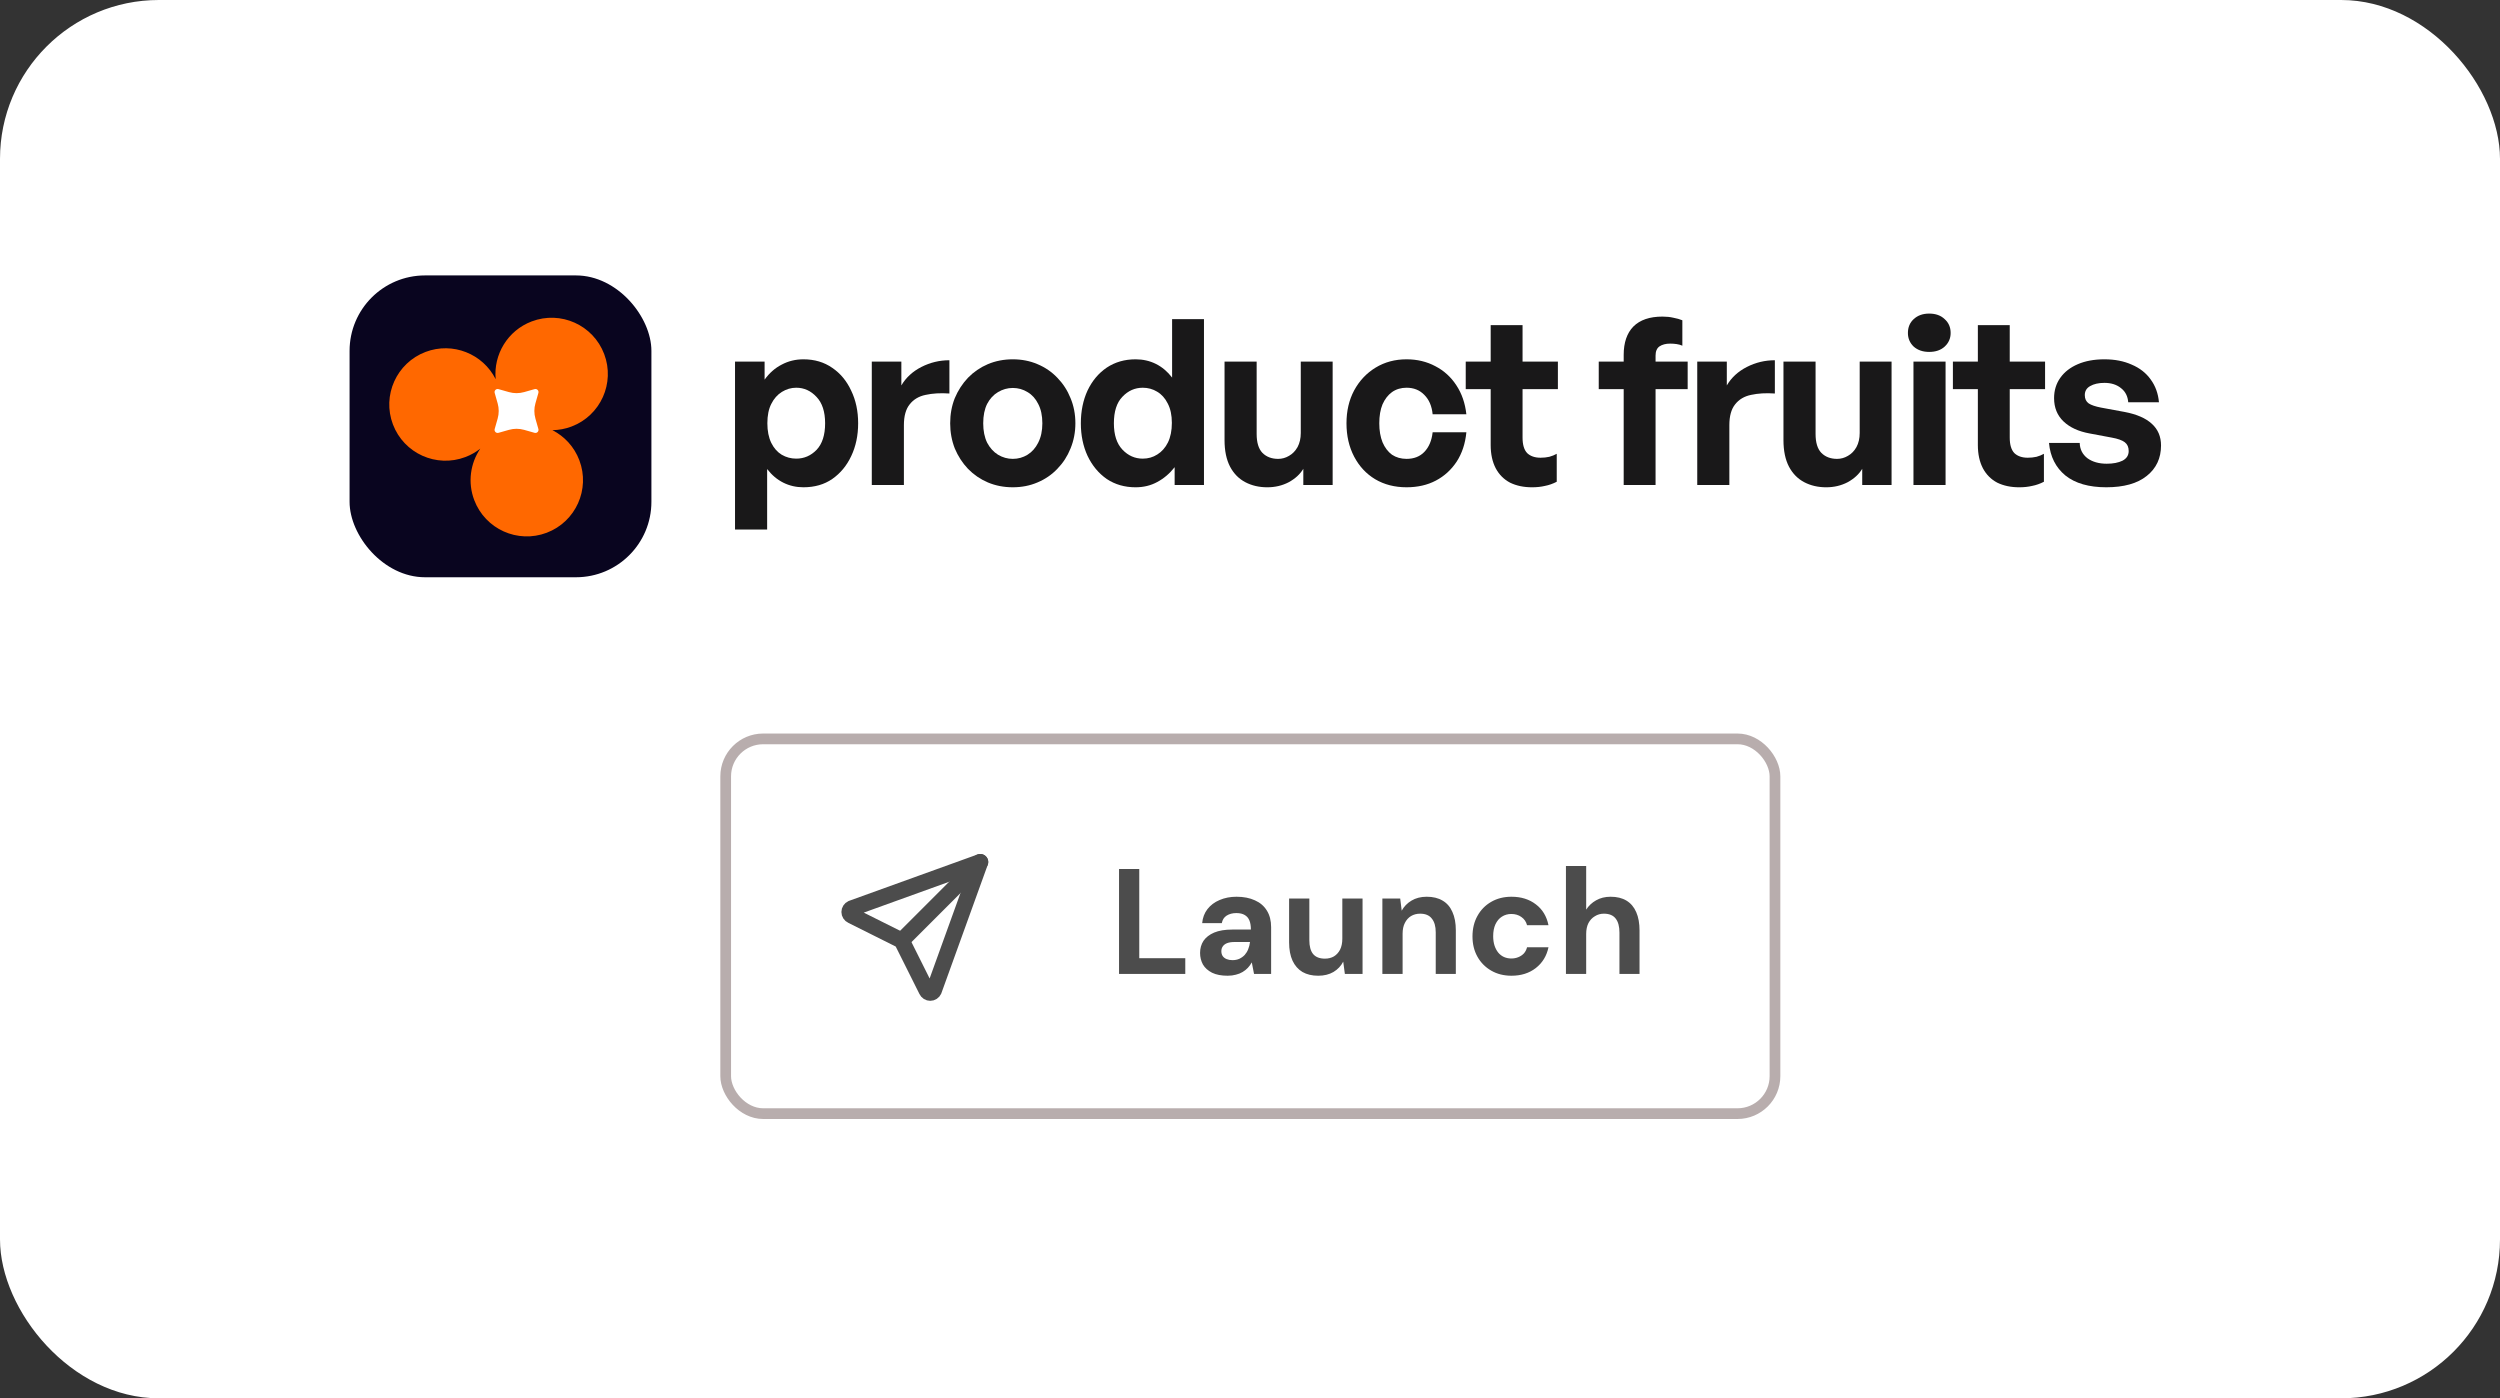 <svg width="236" height="132" viewBox="0 0 236 132" fill="none" xmlns="http://www.w3.org/2000/svg">
<rect x="0" y="0" width="236" height="132" fill="#333333" stroke="none"/>
<rect width="236" height="132" rx="15" fill="white"/>
<rect x="68.505" y="69.751" width="99.053" height="35.376" rx="3.538" fill="white"/>
<rect x="68.505" y="69.751" width="99.053" height="35.376" rx="3.538" stroke="#B8ADAD" stroke-width="1.011"/>
<g clip-path="url(#clip0_268_18250)">
<path d="M85.12 88.787L92.532 81.375" stroke="#4C4C4C" stroke-width="1.516" stroke-linecap="round" stroke-linejoin="round"/>
<path d="M92.532 81.375L88.152 93.504C88.122 93.568 88.075 93.623 88.015 93.661C87.956 93.7 87.886 93.72 87.815 93.72C87.744 93.72 87.675 93.7 87.615 93.661C87.555 93.623 87.508 93.568 87.478 93.504L85.12 88.787L80.403 86.429C80.338 86.399 80.284 86.352 80.246 86.292C80.207 86.232 80.187 86.163 80.187 86.092C80.187 86.021 80.207 85.951 80.246 85.892C80.284 85.832 80.338 85.784 80.403 85.755L92.532 81.375Z" stroke="#4C4C4C" stroke-width="1.516" stroke-linecap="round" stroke-linejoin="round"/>
</g>
<path d="M105.637 91.939V82.034H107.547V90.454H111.891V91.939H105.637ZM115.891 92.109C115.296 92.109 114.806 92.015 114.419 91.826C114.032 91.628 113.744 91.369 113.556 91.048C113.377 90.718 113.287 90.355 113.287 89.958C113.287 89.525 113.395 89.142 113.612 88.812C113.839 88.482 114.174 88.223 114.617 88.034C115.07 87.845 115.636 87.751 116.315 87.751H118.084C118.084 87.402 118.037 87.114 117.942 86.888C117.848 86.661 117.702 86.492 117.504 86.378C117.306 86.256 117.042 86.194 116.711 86.194C116.353 86.194 116.046 86.275 115.792 86.435C115.546 86.595 115.395 86.831 115.339 87.142H113.485C113.532 86.633 113.697 86.194 113.98 85.826C114.273 85.449 114.655 85.161 115.127 84.963C115.608 84.756 116.141 84.652 116.726 84.652C117.395 84.652 117.975 84.765 118.466 84.992C118.957 85.209 119.334 85.534 119.598 85.968C119.862 86.392 119.994 86.911 119.994 87.525V91.939H118.381L118.169 90.85C118.065 91.038 117.942 91.208 117.801 91.359C117.659 91.51 117.494 91.642 117.306 91.755C117.117 91.869 116.905 91.954 116.669 92.01C116.433 92.076 116.174 92.109 115.891 92.109ZM116.343 90.638C116.589 90.638 116.806 90.595 116.994 90.51C117.192 90.416 117.362 90.293 117.504 90.142C117.645 89.982 117.754 89.803 117.829 89.605C117.914 89.397 117.971 89.175 117.999 88.94V88.925H116.542C116.249 88.925 116.009 88.963 115.82 89.039C115.641 89.114 115.509 89.218 115.424 89.35C115.339 89.473 115.296 89.619 115.296 89.789C115.296 89.977 115.339 90.133 115.424 90.256C115.509 90.378 115.631 90.472 115.792 90.539C115.952 90.605 116.136 90.638 116.343 90.638ZM124.437 92.109C123.861 92.109 123.366 91.991 122.951 91.755C122.545 91.51 122.234 91.156 122.017 90.694C121.8 90.222 121.691 89.642 121.691 88.954V84.822H123.602V88.756C123.602 89.331 123.72 89.765 123.955 90.058C124.201 90.35 124.573 90.496 125.073 90.496C125.394 90.496 125.677 90.425 125.922 90.284C126.168 90.133 126.361 89.921 126.503 89.647C126.644 89.364 126.715 89.02 126.715 88.614V84.822H128.625V91.939H126.955L126.8 90.779C126.592 91.185 126.286 91.51 125.88 91.755C125.474 91.991 124.993 92.109 124.437 92.109ZM130.496 91.939V84.822H132.18L132.321 85.968C132.538 85.572 132.845 85.256 133.241 85.02C133.647 84.775 134.128 84.652 134.684 84.652C135.279 84.652 135.779 84.775 136.184 85.02C136.59 85.256 136.897 85.609 137.104 86.081C137.321 86.553 137.43 87.133 137.43 87.822V91.939H135.533V88.006C135.533 87.449 135.411 87.02 135.166 86.718C134.93 86.407 134.562 86.251 134.062 86.251C133.741 86.251 133.453 86.326 133.199 86.477C132.953 86.628 132.76 86.845 132.618 87.128C132.477 87.402 132.406 87.737 132.406 88.133V91.939H130.496ZM142.682 92.109C141.965 92.109 141.328 91.949 140.772 91.628C140.215 91.307 139.781 90.869 139.47 90.312C139.159 89.756 139.003 89.119 139.003 88.402C139.003 87.666 139.159 87.02 139.47 86.463C139.781 85.897 140.215 85.454 140.772 85.133C141.328 84.812 141.965 84.652 142.682 84.652C143.597 84.652 144.366 84.893 144.989 85.374C145.611 85.845 146.007 86.501 146.177 87.341H144.154C144.069 87.01 143.89 86.751 143.616 86.562C143.352 86.374 143.036 86.279 142.668 86.279C142.338 86.279 142.041 86.364 141.776 86.534C141.522 86.694 141.319 86.935 141.168 87.256C141.026 87.567 140.956 87.94 140.956 88.374C140.956 88.704 140.998 89.001 141.083 89.265C141.168 89.52 141.286 89.741 141.437 89.93C141.588 90.109 141.767 90.246 141.975 90.341C142.192 90.435 142.423 90.482 142.668 90.482C142.913 90.482 143.135 90.439 143.333 90.355C143.541 90.27 143.715 90.152 143.857 90.001C143.998 89.841 144.097 89.647 144.154 89.421H146.177C146.007 90.241 145.606 90.897 144.974 91.388C144.352 91.869 143.588 92.109 142.682 92.109ZM147.825 91.939V81.751H149.735V85.869C149.971 85.501 150.282 85.209 150.669 84.992C151.065 84.765 151.523 84.652 152.041 84.652C152.636 84.652 153.136 84.775 153.541 85.02C153.947 85.265 154.254 85.628 154.461 86.109C154.669 86.581 154.772 87.161 154.772 87.85V91.939H152.876V88.034C152.876 87.459 152.758 87.02 152.523 86.718C152.287 86.407 151.914 86.251 151.405 86.251C151.093 86.251 150.81 86.331 150.556 86.492C150.301 86.642 150.098 86.859 149.947 87.142C149.806 87.425 149.735 87.765 149.735 88.161V91.939H147.825Z" fill="#4C4C4C"/>
<rect x="33" y="26" width="28.493" height="28.493" rx="7.123" fill="#09051F"/>
<path d="M50.192 30.342C52.932 29.302 55.995 30.68 57.035 33.42C58.075 36.16 56.696 39.224 53.957 40.263C53.362 40.489 52.752 40.599 52.15 40.608C53.279 41.186 54.205 42.168 54.69 43.447C55.73 46.187 54.352 49.251 51.612 50.291C48.873 51.33 45.809 49.952 44.769 47.212C44.132 45.534 44.404 43.734 45.339 42.352C44.925 42.678 44.455 42.948 43.936 43.145C41.197 44.184 38.133 42.806 37.093 40.066C36.053 37.327 37.432 34.262 40.172 33.222C42.737 32.249 45.586 33.396 46.791 35.795C46.574 33.478 47.91 31.208 50.192 30.342Z" fill="#FF6800"/>
<path d="M50.465 36.733C50.684 36.67 50.887 36.873 50.824 37.092L50.543 38.08C50.41 38.548 50.41 39.044 50.543 39.512L50.824 40.5C50.887 40.719 50.684 40.922 50.465 40.859L49.477 40.578C49.009 40.445 48.513 40.445 48.045 40.578L47.057 40.859C46.838 40.922 46.635 40.719 46.698 40.5L46.979 39.512C47.112 39.044 47.112 38.548 46.979 38.08L46.698 37.092C46.635 36.873 46.838 36.67 47.057 36.733L48.045 37.014C48.513 37.147 49.009 37.147 49.477 37.014L50.465 36.733Z" fill="white"/>
<path d="M204.001 42.052C204.001 43.259 203.55 44.218 202.649 44.931C201.762 45.643 200.49 45.999 198.833 45.999C197.19 45.999 195.904 45.629 194.974 44.887C194.058 44.131 193.542 43.106 193.425 41.812H196.325C196.34 42.408 196.58 42.888 197.045 43.252C197.525 43.601 198.135 43.775 198.877 43.775C199.473 43.775 199.967 43.681 200.36 43.492C200.752 43.288 200.948 42.983 200.948 42.576C200.948 42.212 200.825 41.936 200.578 41.747C200.33 41.558 199.923 41.413 199.356 41.311L197.263 40.919C196.216 40.73 195.395 40.352 194.799 39.785C194.203 39.218 193.905 38.483 193.905 37.582C193.905 36.855 194.101 36.216 194.494 35.663C194.886 35.111 195.439 34.682 196.151 34.377C196.863 34.072 197.699 33.919 198.659 33.919C199.633 33.919 200.49 34.086 201.232 34.42C201.988 34.74 202.584 35.205 203.02 35.816C203.47 36.426 203.732 37.146 203.805 37.975H200.905C200.861 37.408 200.636 36.964 200.229 36.645C199.822 36.31 199.298 36.143 198.659 36.143C198.106 36.143 197.656 36.245 197.307 36.448C196.972 36.637 196.805 36.921 196.805 37.299C196.805 37.648 196.929 37.909 197.176 38.084C197.423 38.244 197.808 38.374 198.332 38.476L200.578 38.891C201.711 39.109 202.562 39.479 203.129 40.003C203.71 40.526 204.001 41.209 204.001 42.052Z" fill="#191819"/>
<path d="M192.946 42.838V45.477C192.583 45.666 192.212 45.796 191.834 45.869C191.47 45.956 191.063 46 190.613 46C189.828 46 189.137 45.855 188.541 45.564C187.96 45.258 187.509 44.808 187.189 44.212C186.869 43.601 186.71 42.867 186.71 42.009V36.732H184.354V34.138H186.71V30.692H189.719V34.138H193.055V36.732H189.719V41.312C189.719 41.98 189.864 42.467 190.155 42.773C190.46 43.063 190.882 43.209 191.42 43.209C191.71 43.209 191.987 43.18 192.248 43.121C192.51 43.049 192.742 42.954 192.946 42.838Z" fill="#191819"/>
<path d="M183.662 45.781H180.631V34.137H183.662V45.781ZM184.141 31.433C184.141 31.942 183.953 32.371 183.575 32.72C183.211 33.054 182.724 33.221 182.114 33.221C181.518 33.221 181.031 33.054 180.653 32.72C180.289 32.371 180.107 31.942 180.107 31.433C180.107 30.895 180.289 30.459 180.653 30.125C181.031 29.776 181.518 29.602 182.114 29.602C182.724 29.602 183.211 29.776 183.575 30.125C183.953 30.459 184.141 30.895 184.141 31.433Z" fill="#191819"/>
<path d="M175.555 40.876V34.138H178.564V45.782H175.794V44.256C175.489 44.764 175.031 45.186 174.421 45.52C173.81 45.84 173.134 46 172.393 46C171.622 46 170.932 45.84 170.321 45.52C169.711 45.2 169.231 44.714 168.882 44.059C168.533 43.391 168.359 42.555 168.359 41.552V34.138H171.39V40.963C171.39 41.777 171.571 42.373 171.935 42.751C172.313 43.129 172.807 43.318 173.418 43.318C173.781 43.318 174.123 43.223 174.442 43.034C174.777 42.846 175.046 42.569 175.249 42.206C175.453 41.828 175.555 41.385 175.555 40.876Z" fill="#191819"/>
<path d="M163.251 40.134V45.782H160.22V34.137H163.011V36.383C163.447 35.642 164.08 35.06 164.908 34.639C165.737 34.217 166.616 34.007 167.547 34.007V37.147C166.704 37.088 165.955 37.132 165.301 37.277C164.661 37.408 164.16 37.706 163.796 38.171C163.433 38.622 163.251 39.276 163.251 40.134Z" fill="#191819"/>
<path d="M156.285 45.782H153.276V36.733H150.921V34.138H153.276V33.505C153.276 32.342 153.581 31.448 154.192 30.823C154.817 30.198 155.732 29.886 156.939 29.886C157.317 29.886 157.659 29.922 157.964 29.994C158.284 30.053 158.567 30.133 158.814 30.234V32.633C158.654 32.56 158.473 32.51 158.269 32.48C158.066 32.451 157.862 32.437 157.659 32.437C157.252 32.437 156.917 32.524 156.656 32.698C156.408 32.873 156.285 33.164 156.285 33.571V34.138H159.316V36.733H156.285V45.782Z" fill="#191819"/>
<path d="M146.956 42.838V45.477C146.593 45.666 146.222 45.796 145.844 45.869C145.481 45.956 145.074 46 144.623 46C143.838 46 143.147 45.855 142.551 45.564C141.97 45.258 141.519 44.808 141.199 44.212C140.88 43.601 140.72 42.867 140.72 42.009V36.732H138.365V34.138H140.72V30.692H143.729V34.138H147.065V36.732H143.729V41.312C143.729 41.98 143.874 42.467 144.165 42.773C144.47 43.063 144.892 43.209 145.43 43.209C145.721 43.209 145.997 43.18 146.258 43.121C146.52 43.049 146.753 42.954 146.956 42.838Z" fill="#191819"/>
<path d="M132.777 45.999C131.658 45.999 130.669 45.745 129.812 45.236C128.968 44.727 128.307 44.015 127.827 43.099C127.348 42.183 127.108 41.136 127.108 39.959C127.108 38.796 127.348 37.764 127.827 36.863C128.322 35.947 128.997 35.227 129.855 34.704C130.713 34.181 131.687 33.919 132.777 33.919C133.78 33.919 134.689 34.137 135.503 34.573C136.317 34.995 136.978 35.598 137.487 36.383C137.996 37.153 138.309 38.062 138.425 39.109H135.241C135.169 38.338 134.907 37.728 134.456 37.277C134.02 36.826 133.46 36.601 132.777 36.601C132.254 36.601 131.796 36.739 131.403 37.015C131.025 37.291 130.727 37.677 130.509 38.171C130.306 38.665 130.204 39.261 130.204 39.959C130.204 40.642 130.306 41.238 130.509 41.747C130.727 42.256 131.025 42.648 131.403 42.925C131.796 43.186 132.254 43.317 132.777 43.317C133.475 43.317 134.035 43.099 134.456 42.663C134.892 42.212 135.154 41.594 135.241 40.809H138.425C138.323 41.871 138.018 42.794 137.509 43.579C137 44.349 136.346 44.945 135.546 45.367C134.747 45.788 133.824 45.999 132.777 45.999Z" fill="#191819"/>
<path d="M122.793 40.876V34.138H125.802V45.782H123.033V44.256C122.728 44.764 122.27 45.186 121.659 45.52C121.049 45.84 120.373 46 119.631 46C118.861 46 118.17 45.84 117.56 45.52C116.949 45.2 116.469 44.714 116.121 44.059C115.772 43.391 115.597 42.555 115.597 41.552V34.138H118.628V40.963C118.628 41.777 118.81 42.373 119.173 42.751C119.551 43.129 120.046 43.318 120.656 43.318C121.02 43.318 121.361 43.223 121.681 43.034C122.015 42.846 122.284 42.569 122.488 42.206C122.691 41.828 122.793 41.385 122.793 40.876Z" fill="#191819"/>
<path d="M102.032 39.96C102.032 38.811 102.243 37.779 102.665 36.863C103.101 35.947 103.704 35.228 104.475 34.704C105.26 34.181 106.168 33.919 107.2 33.919C107.898 33.919 108.538 34.065 109.119 34.355C109.701 34.646 110.21 35.075 110.646 35.642V30.125H113.655V45.782H110.886V44.103C110.42 44.699 109.875 45.164 109.25 45.498C108.64 45.833 107.956 46 107.2 46C106.168 46 105.26 45.738 104.475 45.215C103.704 44.677 103.101 43.95 102.665 43.034C102.243 42.118 102.032 41.093 102.032 39.96ZM105.151 39.96C105.151 41.05 105.42 41.879 105.958 42.445C106.495 43.012 107.135 43.296 107.876 43.296C108.385 43.296 108.843 43.165 109.25 42.903C109.672 42.642 110.006 42.264 110.253 41.769C110.5 41.261 110.624 40.643 110.624 39.916C110.624 39.189 110.493 38.578 110.231 38.084C109.984 37.59 109.65 37.219 109.228 36.972C108.821 36.725 108.371 36.602 107.876 36.602C107.135 36.602 106.495 36.885 105.958 37.452C105.42 38.004 105.151 38.84 105.151 39.96Z" fill="#191819"/>
<path d="M95.607 45.999C94.763 45.999 93.978 45.847 93.252 45.541C92.539 45.236 91.914 44.807 91.376 44.255C90.853 43.702 90.439 43.063 90.133 42.336C89.843 41.594 89.697 40.802 89.697 39.959C89.697 39.101 89.843 38.309 90.133 37.582C90.439 36.855 90.853 36.216 91.376 35.663C91.914 35.111 92.539 34.682 93.252 34.377C93.978 34.072 94.763 33.919 95.607 33.919C96.45 33.919 97.228 34.072 97.94 34.377C98.667 34.682 99.292 35.111 99.815 35.663C100.353 36.216 100.767 36.855 101.058 37.582C101.363 38.309 101.516 39.101 101.516 39.959C101.516 40.802 101.363 41.594 101.058 42.336C100.767 43.063 100.353 43.702 99.815 44.255C99.292 44.807 98.667 45.236 97.94 45.541C97.228 45.847 96.45 45.999 95.607 45.999ZM95.607 43.317C96.115 43.317 96.581 43.186 97.002 42.925C97.424 42.663 97.758 42.285 98.005 41.791C98.267 41.282 98.398 40.671 98.398 39.959C98.398 39.232 98.267 38.622 98.005 38.127C97.758 37.633 97.424 37.262 97.002 37.015C96.581 36.754 96.115 36.623 95.607 36.623C95.112 36.623 94.647 36.754 94.211 37.015C93.79 37.262 93.448 37.633 93.186 38.127C92.939 38.622 92.816 39.232 92.816 39.959C92.816 40.671 92.939 41.282 93.186 41.791C93.448 42.285 93.79 42.663 94.211 42.925C94.647 43.186 95.112 43.317 95.607 43.317Z" fill="#191819"/>
<path d="M85.328 40.134V45.782H82.297V34.137H85.088V36.383C85.525 35.642 86.157 35.06 86.986 34.639C87.814 34.217 88.694 34.007 89.624 34.007V37.147C88.781 37.088 88.032 37.132 87.378 37.277C86.739 37.408 86.237 37.706 85.874 38.171C85.51 38.622 85.328 39.276 85.328 40.134Z" fill="#191819"/>
<path d="M81.009 39.959C81.009 41.108 80.791 42.14 80.355 43.055C79.933 43.957 79.337 44.676 78.567 45.214C77.811 45.737 76.902 45.999 75.841 45.999C75.158 45.999 74.525 45.854 73.944 45.563C73.362 45.272 72.854 44.843 72.418 44.277V49.99H69.386V34.137H72.178V35.838C72.628 35.213 73.166 34.74 73.791 34.42C74.416 34.086 75.1 33.919 75.841 33.919C76.888 33.919 77.796 34.188 78.567 34.726C79.337 35.249 79.933 35.969 80.355 36.884C80.791 37.786 81.009 38.811 81.009 39.959ZM77.891 39.959C77.891 38.869 77.622 38.04 77.084 37.473C76.546 36.892 75.906 36.601 75.165 36.601C74.685 36.601 74.235 36.732 73.813 36.993C73.391 37.255 73.057 37.633 72.81 38.127C72.563 38.607 72.439 39.218 72.439 39.959C72.439 40.686 72.563 41.304 72.81 41.812C73.057 42.307 73.384 42.678 73.791 42.925C74.213 43.172 74.671 43.295 75.165 43.295C75.906 43.295 76.546 43.019 77.084 42.467C77.622 41.9 77.891 41.064 77.891 39.959Z" fill="#191819"/>
<defs>
<clipPath id="clip0_268_18250">
<rect width="16.172" height="16.172" fill="white" transform="translate(78.381 79.353)"/>
</clipPath>
</defs>
</svg>
